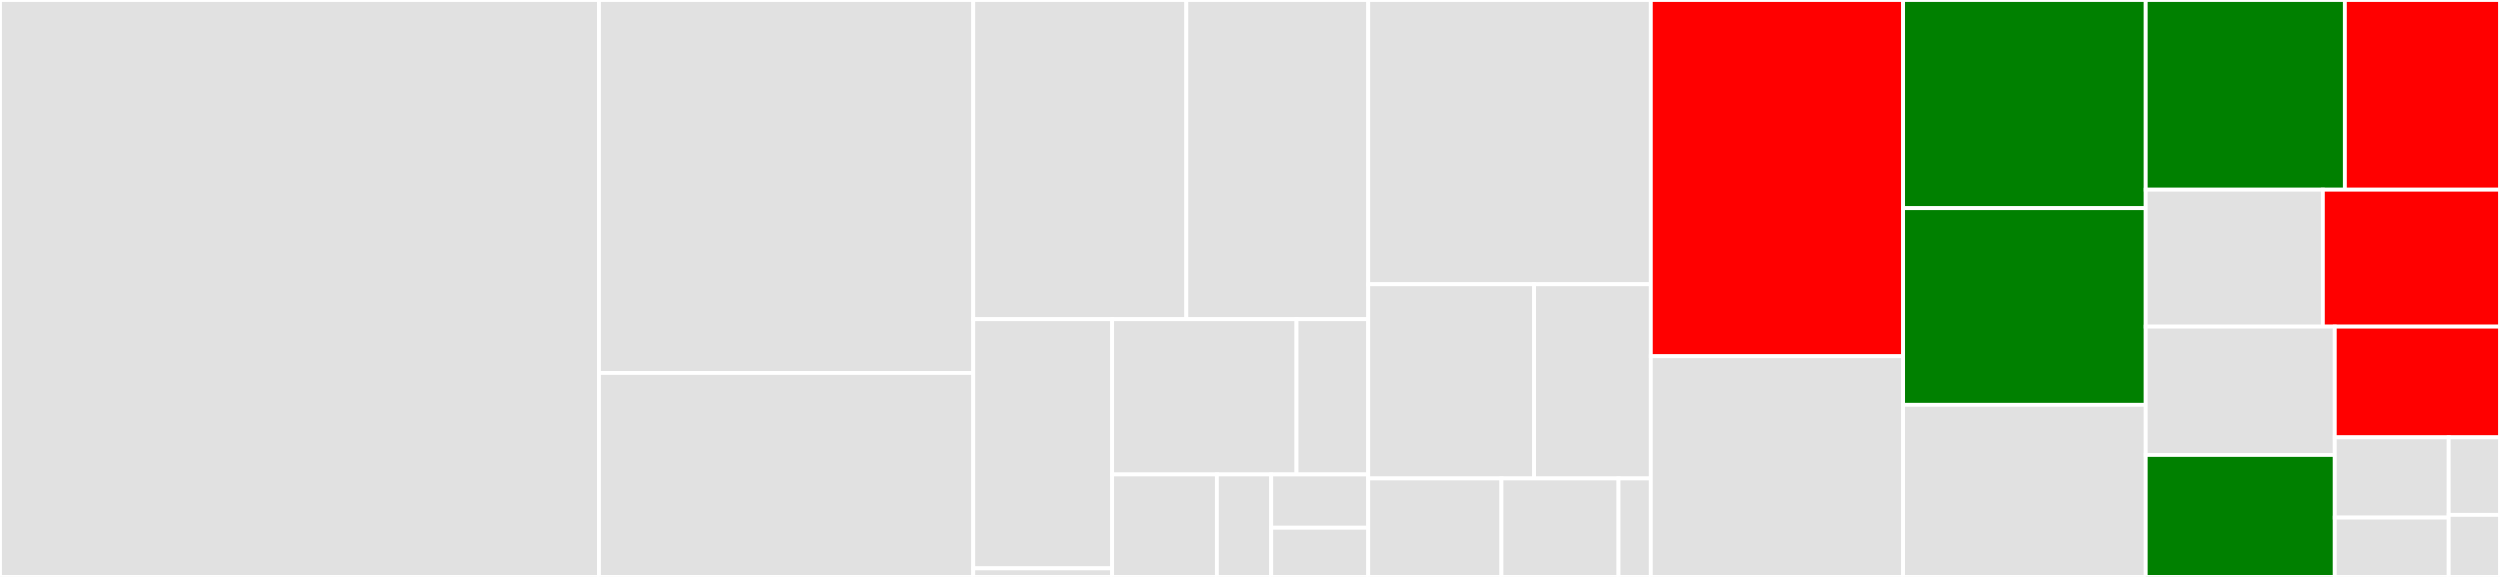 <svg baseProfile="full" width="650" height="150" viewBox="0 0 650 150" version="1.1"
xmlns="http://www.w3.org/2000/svg" xmlns:ev="http://www.w3.org/2001/xml-events"
xmlns:xlink="http://www.w3.org/1999/xlink">

<rect x="0" y="0" width="650" height="150" fill="#333333" stroke="none"/>

<style>rect.s{mask:url(#mask);}</style>
<defs>
  <pattern id="white" width="4" height="4" patternUnits="userSpaceOnUse" patternTransform="rotate(45)">
    <rect width="2" height="2" transform="translate(0,0)" fill="white"></rect>
  </pattern>
  <mask id="mask">
    <rect x="0" y="0" width="100%" height="100%" fill="url(#white)"></rect>
  </mask>
</defs>

<rect x="0" y="0" width="155.735" height="150.0" fill="#e1e1e1" stroke="white" stroke-width="1" class=" tooltipped" data-content="bscript/interpreter/operations.go"><title>bscript/interpreter/operations.go</title></rect>
<rect x="155.735" y="0" width="97.312" height="96.961" fill="#e1e1e1" stroke="white" stroke-width="1" class=" tooltipped" data-content="bscript/interpreter/thread.go"><title>bscript/interpreter/thread.go</title></rect>
<rect x="155.735" y="96.961" width="97.312" height="53.039" fill="#e1e1e1" stroke="white" stroke-width="1" class=" tooltipped" data-content="bscript/interpreter/opcodeparser.go"><title>bscript/interpreter/opcodeparser.go</title></rect>
<rect x="253.047" y="0" width="55.393" height="82.984" fill="#e1e1e1" stroke="white" stroke-width="1" class=" tooltipped" data-content="bscript/interpreter/stack.go"><title>bscript/interpreter/stack.go</title></rect>
<rect x="308.44" y="0" width="47.295" height="82.984" fill="#e1e1e1" stroke="white" stroke-width="1" class=" tooltipped" data-content="bscript/interpreter/number.go"><title>bscript/interpreter/number.go</title></rect>
<rect x="253.047" y="82.984" width="36.101" height="64.782" fill="#e1e1e1" stroke="white" stroke-width="1" class=" tooltipped" data-content="bscript/interpreter/debug/debugger.go"><title>bscript/interpreter/debug/debugger.go</title></rect>
<rect x="253.047" y="147.766" width="36.101" height="2.234" fill="#e1e1e1" stroke="white" stroke-width="1" class=" tooltipped" data-content="bscript/interpreter/debug/options.go"><title>bscript/interpreter/debug/options.go</title></rect>
<rect x="289.148" y="82.984" width="47.943" height="40.371" fill="#e1e1e1" stroke="white" stroke-width="1" class=" tooltipped" data-content="bscript/interpreter/state.go"><title>bscript/interpreter/state.go</title></rect>
<rect x="337.09" y="82.984" width="18.644" height="40.371" fill="#e1e1e1" stroke="white" stroke-width="1" class=" tooltipped" data-content="bscript/interpreter/config.go"><title>bscript/interpreter/config.go</title></rect>
<rect x="289.148" y="123.355" width="27.24" height="26.645" fill="#e1e1e1" stroke="white" stroke-width="1" class=" tooltipped" data-content="bscript/interpreter/options.go"><title>bscript/interpreter/options.go</title></rect>
<rect x="316.388" y="123.355" width="14.124" height="26.645" fill="#e1e1e1" stroke="white" stroke-width="1" class=" tooltipped" data-content="bscript/interpreter/debug.go"><title>bscript/interpreter/debug.go</title></rect>
<rect x="330.512" y="123.355" width="25.222" height="13.855" fill="#e1e1e1" stroke="white" stroke-width="1" class=" tooltipped" data-content="bscript/interpreter/engine.go"><title>bscript/interpreter/engine.go</title></rect>
<rect x="330.512" y="137.21" width="25.222" height="12.79" fill="#e1e1e1" stroke="white" stroke-width="1" class=" tooltipped" data-content="bscript/interpreter/errs/error.go"><title>bscript/interpreter/errs/error.go</title></rect>
<rect x="355.735" y="0" width="73.477" height="73.902" fill="#e1e1e1" stroke="white" stroke-width="1" class=" tooltipped" data-content="bscript/script.go"><title>bscript/script.go</title></rect>
<rect x="355.735" y="73.902" width="43.128" height="50.488" fill="#e1e1e1" stroke="white" stroke-width="1" class=" tooltipped" data-content="bscript/oppushdata.go"><title>bscript/oppushdata.go</title></rect>
<rect x="398.862" y="73.902" width="30.349" height="50.488" fill="#e1e1e1" stroke="white" stroke-width="1" class=" tooltipped" data-content="bscript/address.go"><title>bscript/address.go</title></rect>
<rect x="355.735" y="124.39" width="34.639" height="25.61" fill="#e1e1e1" stroke="white" stroke-width="1" class=" tooltipped" data-content="bscript/addressvalidation.go"><title>bscript/addressvalidation.go</title></rect>
<rect x="390.374" y="124.39" width="30.44" height="25.61" fill="#e1e1e1" stroke="white" stroke-width="1" class=" tooltipped" data-content="bscript/bip276.go"><title>bscript/bip276.go</title></rect>
<rect x="420.814" y="124.39" width="8.397" height="25.61" fill="#e1e1e1" stroke="white" stroke-width="1" class=" tooltipped" data-content="bscript/unlockingscript.go"><title>bscript/unlockingscript.go</title></rect>
<rect x="429.211" y="0" width="65.591" height="92.623" fill="red" stroke="white" stroke-width="1" class=" tooltipped" data-content="tx.go"><title>tx.go</title></rect>
<rect x="429.211" y="92.623" width="65.591" height="57.377" fill="#e1e1e1" stroke="white" stroke-width="1" class=" tooltipped" data-content="txjson_node.go"><title>txjson_node.go</title></rect>
<rect x="494.803" y="0" width="63.082" height="54.119" fill="green" stroke="white" stroke-width="1" class=" tooltipped" data-content="signaturehash.go"><title>signaturehash.go</title></rect>
<rect x="494.803" y="54.119" width="63.082" height="51.136" fill="green" stroke="white" stroke-width="1" class=" tooltipped" data-content="txoutput.go"><title>txoutput.go</title></rect>
<rect x="494.803" y="105.256" width="63.082" height="44.744" fill="#e1e1e1" stroke="white" stroke-width="1" class=" tooltipped" data-content="fees.go"><title>fees.go</title></rect>
<rect x="557.885" y="0" width="51.78" height="49.319" fill="green" stroke="white" stroke-width="1" class=" tooltipped" data-content="txinput.go"><title>txinput.go</title></rect>
<rect x="609.666" y="0" width="40.334" height="49.319" fill="red" stroke="white" stroke-width="1" class=" tooltipped" data-content="input.go"><title>input.go</title></rect>
<rect x="557.885" y="49.319" width="46.057" height="35.603" fill="#e1e1e1" stroke="white" stroke-width="1" class=" tooltipped" data-content="txjson.go"><title>txjson.go</title></rect>
<rect x="603.943" y="49.319" width="46.057" height="35.603" fill="red" stroke="white" stroke-width="1" class=" tooltipped" data-content="varint.go"><title>varint.go</title></rect>
<rect x="557.885" y="84.922" width="49.155" height="33.359" fill="#e1e1e1" stroke="white" stroke-width="1" class=" tooltipped" data-content="utxojson.go"><title>utxojson.go</title></rect>
<rect x="557.885" y="118.281" width="49.155" height="31.719" fill="green" stroke="white" stroke-width="1" class=" tooltipped" data-content="txchange.go"><title>txchange.go</title></rect>
<rect x="607.041" y="84.922" width="42.959" height="28.784" fill="red" stroke="white" stroke-width="1" class=" tooltipped" data-content="output.go"><title>output.go</title></rect>
<rect x="607.041" y="113.707" width="29.627" height="20.869" fill="#e1e1e1" stroke="white" stroke-width="1" class=" tooltipped" data-content="txunlock.go"><title>txunlock.go</title></rect>
<rect x="607.041" y="134.575" width="29.627" height="15.425" fill="#e1e1e1" stroke="white" stroke-width="1" class=" tooltipped" data-content="localunlocker.go"><title>localunlocker.go</title></rect>
<rect x="636.668" y="113.707" width="13.332" height="20.163" fill="#e1e1e1" stroke="white" stroke-width="1" class=" tooltipped" data-content="bytemanipulation.go"><title>bytemanipulation.go</title></rect>
<rect x="636.668" y="133.87" width="13.332" height="16.13" fill="#e1e1e1" stroke="white" stroke-width="1" class=" tooltipped" data-content="utxo.go"><title>utxo.go</title></rect>
</svg>